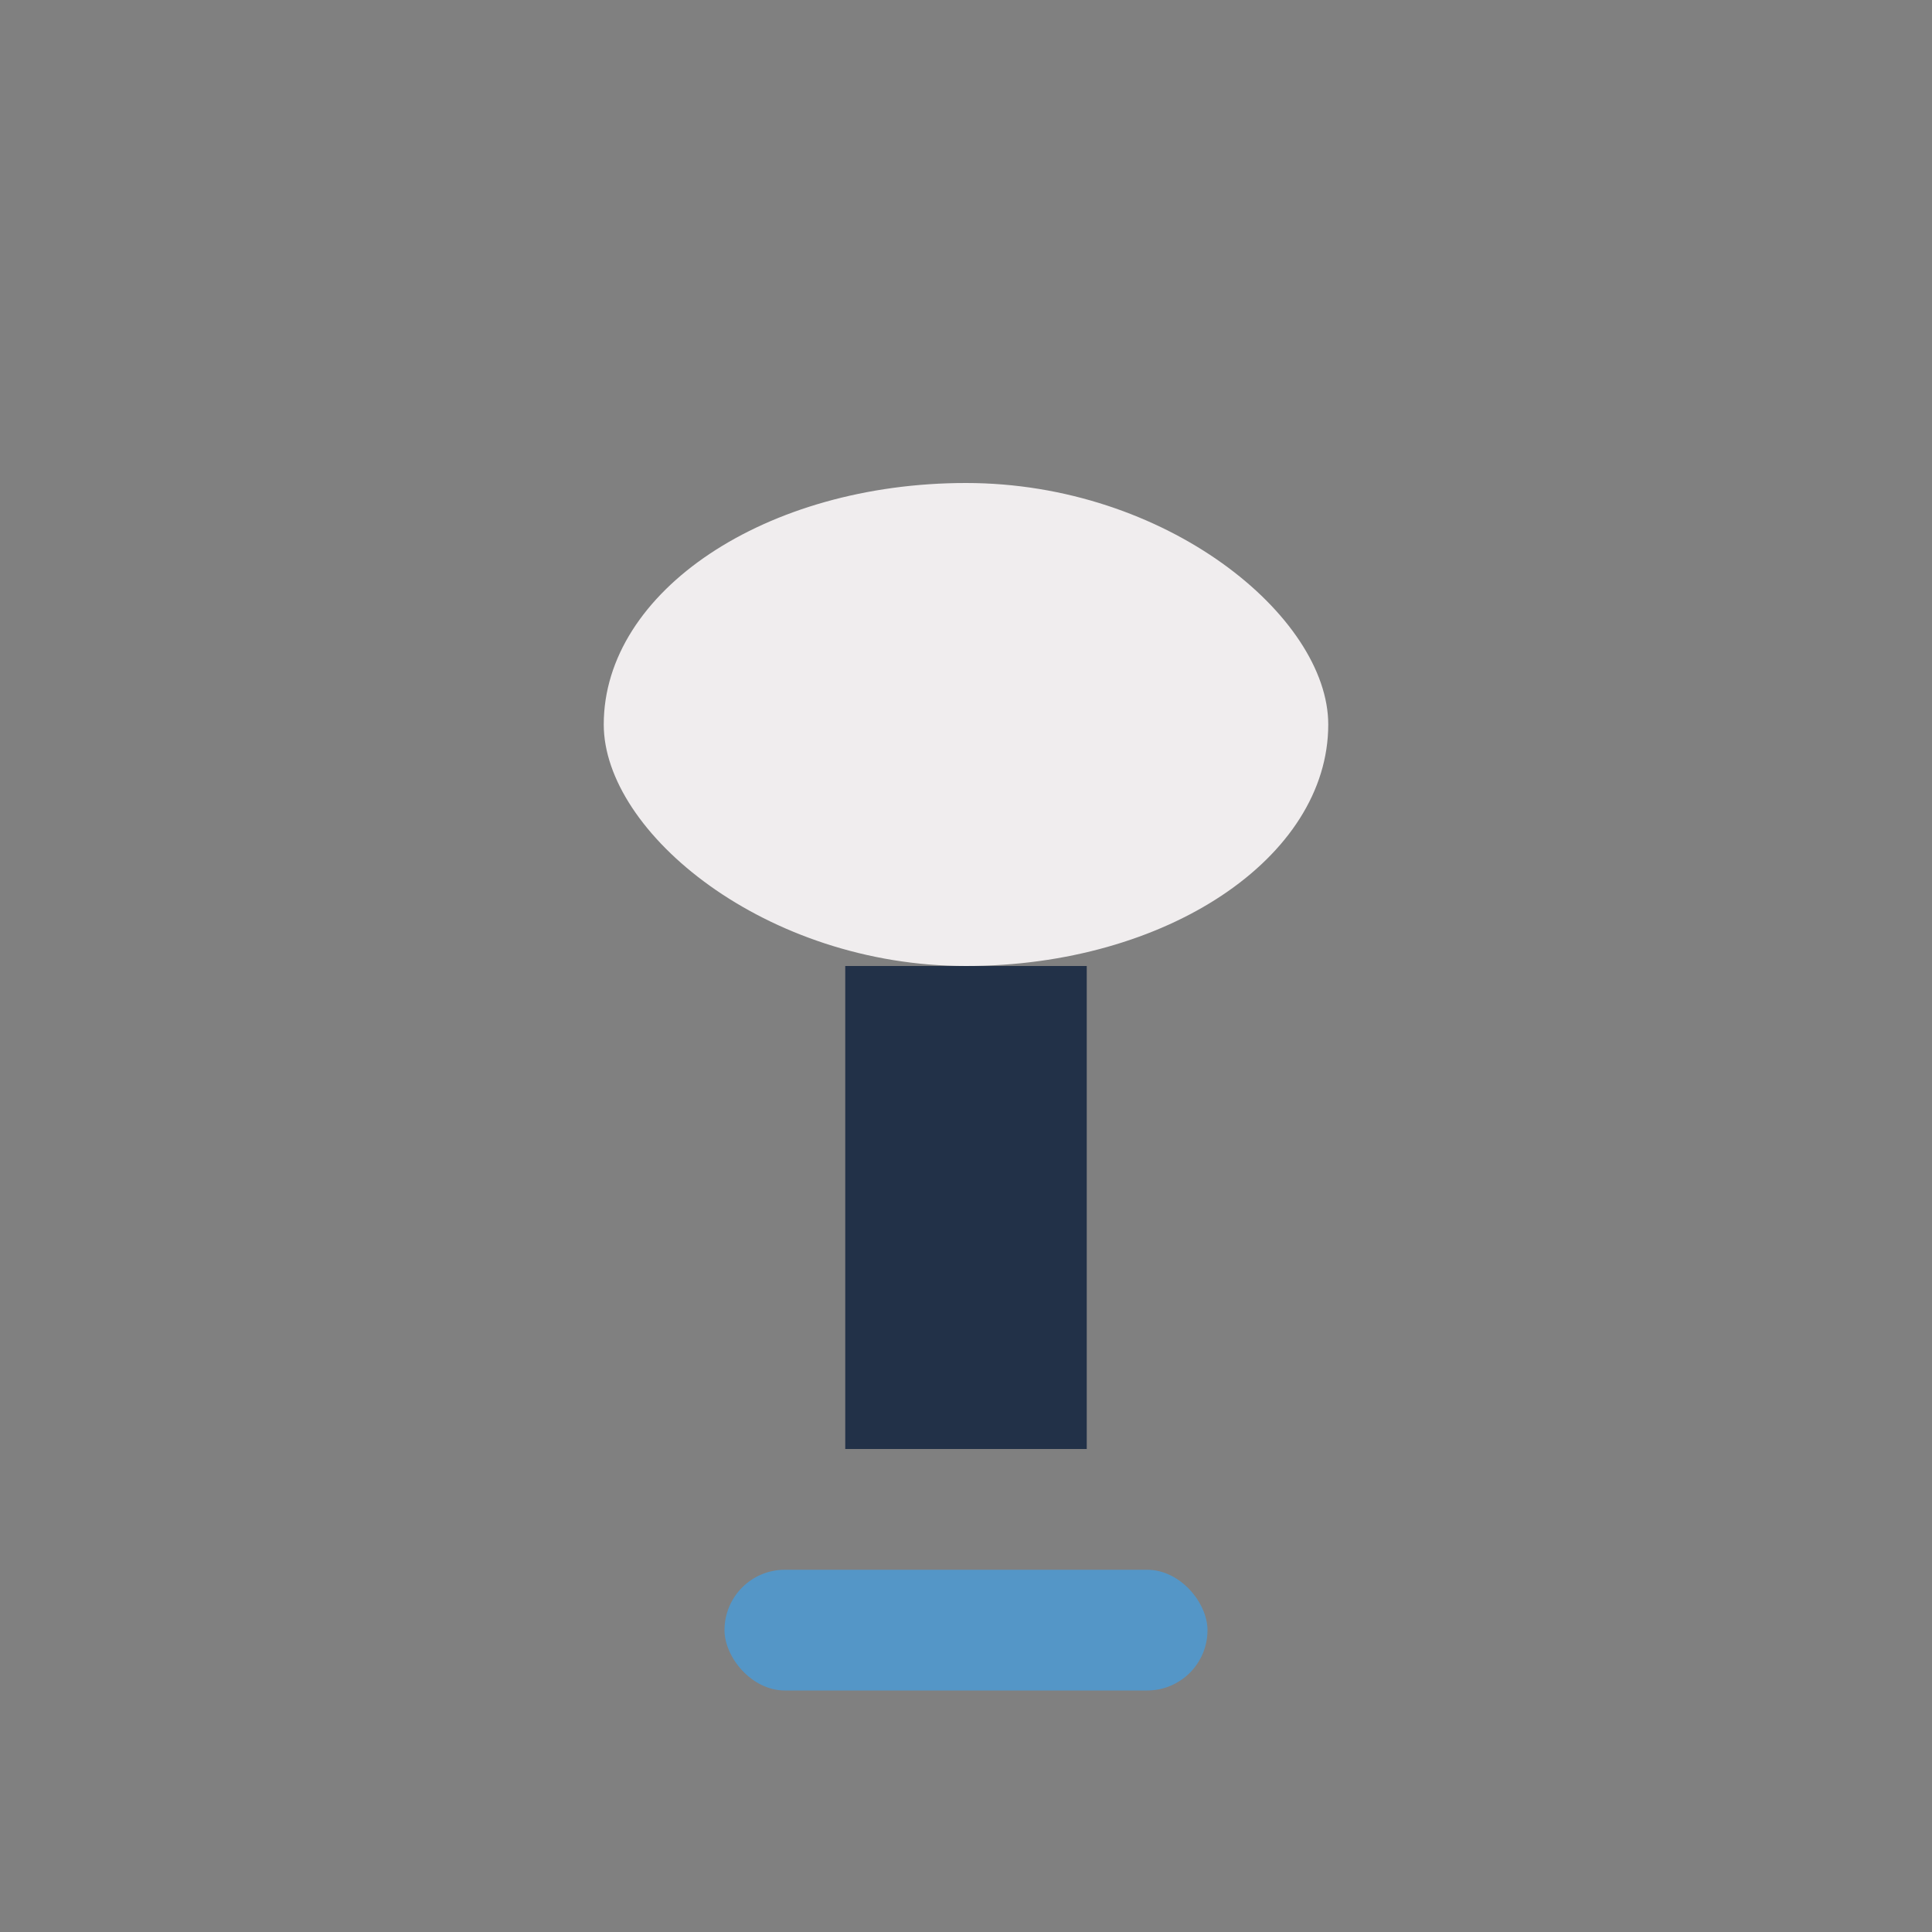 <?xml version="1.0" encoding="UTF-8"?>
<svg xmlns="http://www.w3.org/2000/svg" width="32" height="32" viewBox="0 0 32 32"><rect x="0" y="0" width="32" height="32" fill="#808080" stroke="none"/><rect x="10" y="8" width="12" height="8" rx="6" fill="#F0EDEE"/><rect x="14" y="16" width="4" height="8" fill="#223148"/><rect x="12" y="26" width="8" height="2" rx="1" fill="#5496C7"/></svg>